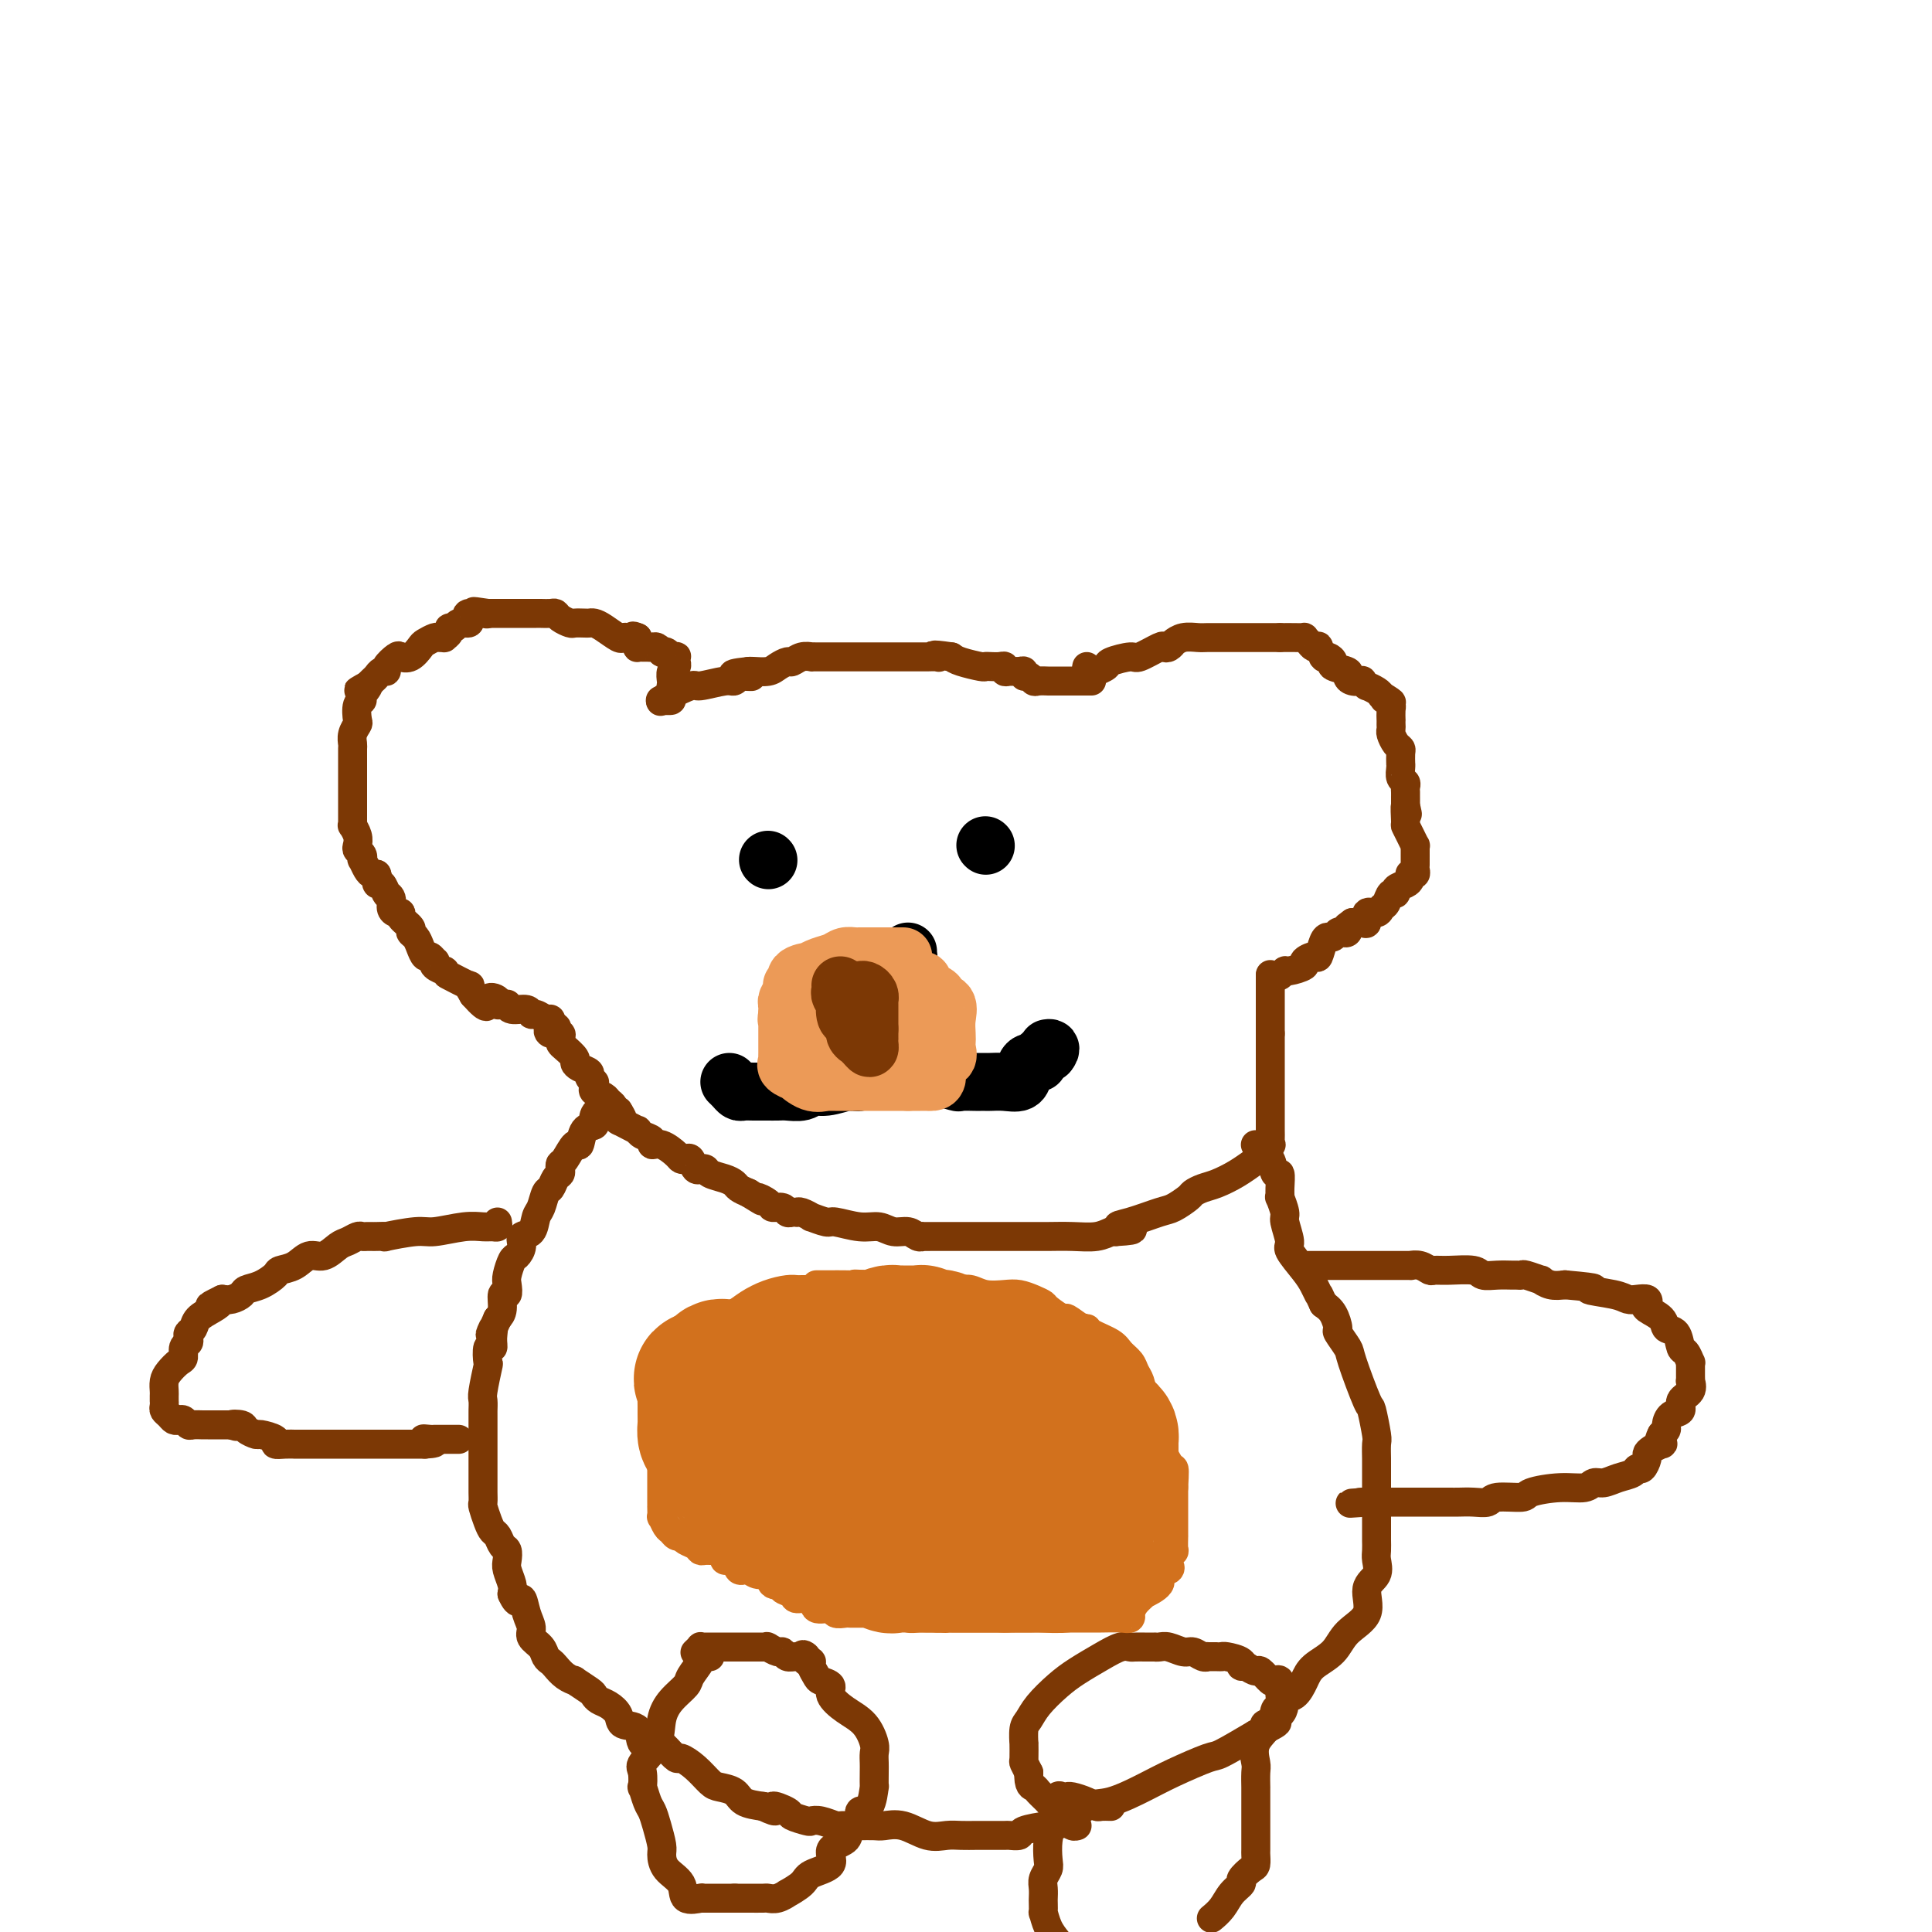 <svg viewBox='0 0 400 400' version='1.1' xmlns='http://www.w3.org/2000/svg' xmlns:xlink='http://www.w3.org/1999/xlink'><g fill='none' stroke='#7C3805' stroke-width='6' stroke-linecap='round' stroke-linejoin='round'><path d='M225,138c-0.079,0.421 -0.157,0.842 0,1c0.157,0.158 0.550,0.054 1,0c0.450,-0.054 0.958,-0.057 1,0c0.042,0.057 -0.381,0.175 0,0c0.381,-0.175 1.566,-0.643 2,-1c0.434,-0.357 0.115,-0.604 1,-1c0.885,-0.396 2.972,-0.942 4,-1c1.028,-0.058 0.997,0.373 2,0c1.003,-0.373 3.040,-1.550 4,-2c0.960,-0.450 0.844,-0.172 1,0c0.156,0.172 0.582,0.238 1,0c0.418,-0.238 0.826,-0.782 1,-1c0.174,-0.218 0.115,-0.111 0,0c-0.115,0.111 -0.285,0.226 0,0c0.285,-0.226 1.027,-0.793 2,-1c0.973,-0.207 2.179,-0.056 3,0c0.821,0.056 1.257,0.015 2,0c0.743,-0.015 1.792,-0.004 3,0c1.208,0.004 2.575,0.001 4,0c1.425,-0.001 2.907,-0.000 4,0c1.093,0.000 1.798,0.000 2,0c0.202,-0.000 -0.100,-0.000 0,0c0.100,0.000 0.600,0.000 1,0c0.400,-0.000 0.700,-0.000 1,0'/><path d='M265,132c2.768,0.001 1.190,0.003 1,0c-0.190,-0.003 1.010,-0.011 2,0c0.990,0.011 1.772,0.042 2,0c0.228,-0.042 -0.098,-0.157 0,0c0.098,0.157 0.618,0.585 1,1c0.382,0.415 0.624,0.815 1,1c0.376,0.185 0.885,0.155 1,0c0.115,-0.155 -0.163,-0.435 0,0c0.163,0.435 0.766,1.584 1,2c0.234,0.416 0.098,0.100 0,0c-0.098,-0.100 -0.158,0.015 0,0c0.158,-0.015 0.536,-0.159 1,0c0.464,0.159 1.016,0.621 1,1c-0.016,0.379 -0.599,0.676 0,1c0.599,0.324 2.380,0.674 3,1c0.620,0.326 0.079,0.627 0,1c-0.079,0.373 0.303,0.817 1,1c0.697,0.183 1.710,0.105 2,0c0.290,-0.105 -0.143,-0.235 0,0c0.143,0.235 0.863,0.836 1,1c0.137,0.164 -0.309,-0.110 0,0c0.309,0.110 1.374,0.603 2,1c0.626,0.397 0.813,0.699 1,1'/><path d='M286,144c3.491,2.097 1.720,1.340 1,1c-0.720,-0.340 -0.389,-0.264 0,0c0.389,0.264 0.836,0.715 1,1c0.164,0.285 0.044,0.405 0,1c-0.044,0.595 -0.013,1.664 0,2c0.013,0.336 0.006,-0.061 0,0c-0.006,0.061 -0.012,0.580 0,1c0.012,0.420 0.042,0.741 0,1c-0.042,0.259 -0.155,0.455 0,1c0.155,0.545 0.577,1.438 1,2c0.423,0.562 0.846,0.794 1,1c0.154,0.206 0.040,0.388 0,1c-0.040,0.612 -0.007,1.656 0,2c0.007,0.344 -0.012,-0.010 0,0c0.012,0.010 0.056,0.383 0,1c-0.056,0.617 -0.211,1.476 0,2c0.211,0.524 0.789,0.713 1,1c0.211,0.287 0.057,0.671 0,1c-0.057,0.329 -0.015,0.604 0,1c0.015,0.396 0.004,0.914 0,1c-0.004,0.086 -0.001,-0.261 0,0c0.001,0.261 0.001,1.131 0,2'/><path d='M291,167c0.770,3.386 0.196,0.351 0,0c-0.196,-0.351 -0.014,1.982 0,3c0.014,1.018 -0.140,0.721 0,1c0.140,0.279 0.573,1.136 1,2c0.427,0.864 0.846,1.737 1,2c0.154,0.263 0.041,-0.084 0,0c-0.041,0.084 -0.011,0.600 0,1c0.011,0.400 0.004,0.685 0,1c-0.004,0.315 -0.005,0.659 0,1c0.005,0.341 0.015,0.679 0,1c-0.015,0.321 -0.056,0.625 0,1c0.056,0.375 0.210,0.822 0,1c-0.210,0.178 -0.782,0.089 -1,0c-0.218,-0.089 -0.082,-0.177 0,0c0.082,0.177 0.110,0.620 0,1c-0.110,0.380 -0.358,0.697 -1,1c-0.642,0.303 -1.678,0.592 -2,1c-0.322,0.408 0.070,0.937 0,1c-0.070,0.063 -0.601,-0.339 -1,0c-0.399,0.339 -0.667,1.419 -1,2c-0.333,0.581 -0.733,0.663 -1,1c-0.267,0.337 -0.403,0.927 -1,1c-0.597,0.073 -1.655,-0.372 -2,0c-0.345,0.372 0.022,1.562 0,2c-0.022,0.438 -0.435,0.125 -1,0c-0.565,-0.125 -1.283,-0.063 -2,0'/><path d='M280,191c-2.096,1.559 -1.335,0.958 -1,1c0.335,0.042 0.244,0.729 0,1c-0.244,0.271 -0.643,0.126 -1,0c-0.357,-0.126 -0.673,-0.232 -1,0c-0.327,0.232 -0.663,0.804 -1,1c-0.337,0.196 -0.673,0.017 -1,0c-0.327,-0.017 -0.645,0.128 -1,1c-0.355,0.872 -0.747,2.472 -1,3c-0.253,0.528 -0.368,-0.017 -1,0c-0.632,0.017 -1.780,0.597 -2,1c-0.220,0.403 0.488,0.630 0,1c-0.488,0.370 -2.173,0.884 -3,1c-0.827,0.116 -0.796,-0.165 -1,0c-0.204,0.165 -0.642,0.776 -1,1c-0.358,0.224 -0.635,0.060 -1,0c-0.365,-0.060 -0.819,-0.017 -1,0c-0.181,0.017 -0.091,0.009 0,0'/><path d='M226,141c-0.362,-0.000 -0.723,-0.000 -1,0c-0.277,0.000 -0.469,0.000 -1,0c-0.531,-0.000 -1.399,-0.000 -2,0c-0.601,0.000 -0.934,0.000 -1,0c-0.066,-0.000 0.136,-0.000 0,0c-0.136,0.000 -0.609,0.000 -1,0c-0.391,-0.000 -0.700,-0.000 -1,0c-0.300,0.000 -0.591,0.001 -1,0c-0.409,-0.001 -0.935,-0.004 -1,0c-0.065,0.004 0.333,0.016 0,0c-0.333,-0.016 -1.395,-0.061 -2,0c-0.605,0.061 -0.753,0.227 -1,0c-0.247,-0.227 -0.595,-0.846 -1,-1c-0.405,-0.154 -0.869,0.156 -1,0c-0.131,-0.156 0.071,-0.778 0,-1c-0.071,-0.222 -0.413,-0.046 -1,0c-0.587,0.046 -1.418,-0.040 -2,0c-0.582,0.040 -0.916,0.207 -1,0c-0.084,-0.207 0.082,-0.787 0,-1c-0.082,-0.213 -0.414,-0.060 -1,0c-0.586,0.060 -1.428,0.027 -2,0c-0.572,-0.027 -0.875,-0.049 -1,0c-0.125,0.049 -0.072,0.167 -1,0c-0.928,-0.167 -2.837,-0.619 -4,-1c-1.163,-0.381 -1.582,-0.690 -2,-1'/><path d='M197,136c-5.195,-0.774 -3.681,-0.207 -3,0c0.681,0.207 0.531,0.056 0,0c-0.531,-0.056 -1.442,-0.015 -2,0c-0.558,0.015 -0.762,0.004 -1,0c-0.238,-0.004 -0.510,-0.001 -1,0c-0.490,0.001 -1.196,0.000 -2,0c-0.804,-0.000 -1.704,-0.000 -2,0c-0.296,0.000 0.013,0.000 -1,0c-1.013,-0.000 -3.346,-0.000 -4,0c-0.654,0.000 0.372,0.000 0,0c-0.372,-0.000 -2.141,-0.000 -3,0c-0.859,0.000 -0.807,0.000 -1,0c-0.193,-0.000 -0.630,-0.000 -1,0c-0.370,0.000 -0.673,0.000 -1,0c-0.327,-0.000 -0.678,-0.000 -1,0c-0.322,0.000 -0.614,0.000 -1,0c-0.386,-0.000 -0.864,-0.000 -1,0c-0.136,0.000 0.070,0.000 0,0c-0.070,-0.000 -0.417,-0.001 -1,0c-0.583,0.001 -1.403,0.004 -2,0c-0.597,-0.004 -0.971,-0.016 -1,0c-0.029,0.016 0.287,0.060 0,0c-0.287,-0.060 -1.178,-0.222 -2,0c-0.822,0.222 -1.576,0.830 -2,1c-0.424,0.170 -0.520,-0.098 -1,0c-0.480,0.098 -1.345,0.562 -2,1c-0.655,0.438 -1.099,0.849 -2,1c-0.901,0.151 -2.257,0.043 -3,0c-0.743,-0.043 -0.871,-0.022 -1,0'/><path d='M155,139c-6.449,0.686 -1.573,0.901 0,1c1.573,0.099 -0.157,0.083 -1,0c-0.843,-0.083 -0.800,-0.234 -1,0c-0.200,0.234 -0.644,0.854 -1,1c-0.356,0.146 -0.626,-0.181 -2,0c-1.374,0.181 -3.854,0.872 -5,1c-1.146,0.128 -0.959,-0.305 -2,0c-1.041,0.305 -3.310,1.350 -4,2c-0.690,0.650 0.199,0.906 0,1c-0.199,0.094 -1.485,0.027 -2,0c-0.515,-0.027 -0.257,-0.013 0,0'/><path d='M137,145c-0.226,0.195 -0.453,0.390 0,0c0.453,-0.390 1.584,-1.365 2,-2c0.416,-0.635 0.115,-0.930 0,-1c-0.115,-0.070 -0.045,0.083 0,0c0.045,-0.083 0.064,-0.404 0,-1c-0.064,-0.596 -0.213,-1.466 0,-2c0.213,-0.534 0.786,-0.730 1,-1c0.214,-0.270 0.069,-0.612 0,-1c-0.069,-0.388 -0.061,-0.822 0,-1c0.061,-0.178 0.175,-0.099 0,0c-0.175,0.099 -0.638,0.219 -1,0c-0.362,-0.219 -0.622,-0.777 -1,-1c-0.378,-0.223 -0.875,-0.112 -1,0c-0.125,0.112 0.121,0.226 0,0c-0.121,-0.226 -0.611,-0.793 -1,-1c-0.389,-0.207 -0.679,-0.055 -1,0c-0.321,0.055 -0.675,0.012 -1,0c-0.325,-0.012 -0.623,0.008 -1,0c-0.377,-0.008 -0.833,-0.043 -1,0c-0.167,0.043 -0.045,0.166 0,0c0.045,-0.166 0.013,-0.619 0,-1c-0.013,-0.381 -0.006,-0.691 0,-1'/><path d='M132,132c-1.418,-0.621 -0.964,-0.173 -1,0c-0.036,0.173 -0.563,0.071 -1,0c-0.437,-0.071 -0.786,-0.110 -1,0c-0.214,0.110 -0.294,0.369 -1,0c-0.706,-0.369 -2.039,-1.367 -3,-2c-0.961,-0.633 -1.552,-0.901 -2,-1c-0.448,-0.099 -0.754,-0.029 -1,0c-0.246,0.029 -0.433,0.018 -1,0c-0.567,-0.018 -1.513,-0.043 -2,0c-0.487,0.043 -0.516,0.155 -1,0c-0.484,-0.155 -1.425,-0.577 -2,-1c-0.575,-0.423 -0.784,-0.845 -1,-1c-0.216,-0.155 -0.438,-0.041 -1,0c-0.562,0.041 -1.464,0.011 -2,0c-0.536,-0.011 -0.707,-0.003 -1,0c-0.293,0.003 -0.710,0.001 -1,0c-0.290,-0.001 -0.455,-0.000 -1,0c-0.545,0.000 -1.469,0.000 -2,0c-0.531,-0.000 -0.667,-0.000 -1,0c-0.333,0.000 -0.863,0.000 -1,0c-0.137,-0.000 0.117,-0.000 0,0c-0.117,0.000 -0.606,0.000 -1,0c-0.394,-0.000 -0.693,-0.000 -1,0c-0.307,0.000 -0.621,0.000 -1,0c-0.379,-0.000 -0.823,-0.000 -1,0c-0.177,0.000 -0.089,0.000 0,0'/><path d='M101,127c-5.070,-0.777 -2.247,-0.218 -1,0c1.247,0.218 0.916,0.096 0,0c-0.916,-0.096 -2.416,-0.165 -3,0c-0.584,0.165 -0.252,0.565 0,1c0.252,0.435 0.422,0.904 0,1c-0.422,0.096 -1.438,-0.181 -2,0c-0.562,0.181 -0.672,0.819 -1,1c-0.328,0.181 -0.876,-0.095 -1,0c-0.124,0.095 0.175,0.560 0,1c-0.175,0.440 -0.824,0.853 -1,1c-0.176,0.147 0.122,0.027 0,0c-0.122,-0.027 -0.665,0.039 -1,0c-0.335,-0.039 -0.461,-0.182 -1,0c-0.539,0.182 -1.491,0.688 -2,1c-0.509,0.312 -0.575,0.430 -1,1c-0.425,0.570 -1.209,1.593 -2,2c-0.791,0.407 -1.588,0.199 -2,0c-0.412,-0.199 -0.439,-0.390 -1,0c-0.561,0.390 -1.656,1.361 -2,2c-0.344,0.639 0.062,0.945 0,1c-0.062,0.055 -0.594,-0.140 -1,0c-0.406,0.140 -0.686,0.615 -1,1c-0.314,0.385 -0.661,0.682 -1,1c-0.339,0.318 -0.669,0.659 -1,1'/><path d='M76,142c-3.803,2.214 -0.809,0.250 0,0c0.809,-0.250 -0.567,1.213 -1,2c-0.433,0.787 0.076,0.896 0,1c-0.076,0.104 -0.738,0.203 -1,1c-0.262,0.797 -0.123,2.292 0,3c0.123,0.708 0.229,0.627 0,1c-0.229,0.373 -0.793,1.199 -1,2c-0.207,0.801 -0.055,1.577 0,2c0.055,0.423 0.015,0.494 0,1c-0.015,0.506 -0.004,1.449 0,2c0.004,0.551 0.001,0.711 0,1c-0.001,0.289 -0.000,0.708 0,1c0.000,0.292 0.000,0.458 0,1c-0.000,0.542 -0.000,1.459 0,2c0.000,0.541 0.000,0.707 0,1c-0.000,0.293 -0.000,0.712 0,1c0.000,0.288 0.000,0.446 0,1c-0.000,0.554 -0.001,1.506 0,2c0.001,0.494 0.004,0.530 0,1c-0.004,0.470 -0.015,1.372 0,2c0.015,0.628 0.056,0.980 0,1c-0.056,0.020 -0.207,-0.293 0,0c0.207,0.293 0.774,1.193 1,2c0.226,0.807 0.112,1.521 0,2c-0.112,0.479 -0.223,0.723 0,1c0.223,0.277 0.781,0.586 1,1c0.219,0.414 0.100,0.934 0,1c-0.100,0.066 -0.181,-0.323 0,0c0.181,0.323 0.626,1.356 1,2c0.374,0.644 0.678,0.898 1,1c0.322,0.102 0.661,0.051 1,0'/><path d='M78,181c0.729,2.032 0.051,2.113 0,2c-0.051,-0.113 0.526,-0.421 1,0c0.474,0.421 0.844,1.569 1,2c0.156,0.431 0.097,0.144 0,0c-0.097,-0.144 -0.232,-0.144 0,0c0.232,0.144 0.831,0.433 1,1c0.169,0.567 -0.090,1.413 0,2c0.090,0.587 0.531,0.917 1,1c0.469,0.083 0.966,-0.081 1,0c0.034,0.081 -0.394,0.405 0,1c0.394,0.595 1.611,1.460 2,2c0.389,0.540 -0.051,0.757 0,1c0.051,0.243 0.592,0.514 1,1c0.408,0.486 0.684,1.187 1,2c0.316,0.813 0.671,1.737 1,2c0.329,0.263 0.632,-0.136 1,0c0.368,0.136 0.802,0.806 1,1c0.198,0.194 0.162,-0.088 0,0c-0.162,0.088 -0.449,0.546 0,1c0.449,0.454 1.633,0.904 2,1c0.367,0.096 -0.082,-0.163 0,0c0.082,0.163 0.697,0.746 1,1c0.303,0.254 0.294,0.179 0,0c-0.294,-0.179 -0.873,-0.460 0,0c0.873,0.460 3.196,1.662 4,2c0.804,0.338 0.087,-0.189 0,0c-0.087,0.189 0.457,1.095 1,2'/><path d='M98,206c3.649,4.110 2.771,1.886 3,1c0.229,-0.886 1.564,-0.435 2,0c0.436,0.435 -0.026,0.853 0,1c0.026,0.147 0.539,0.024 1,0c0.461,-0.024 0.869,0.050 1,0c0.131,-0.050 -0.015,-0.225 0,0c0.015,0.225 0.193,0.849 1,1c0.807,0.151 2.244,-0.170 3,0c0.756,0.170 0.830,0.833 1,1c0.170,0.167 0.437,-0.161 1,0c0.563,0.161 1.421,0.813 2,1c0.579,0.187 0.880,-0.089 1,0c0.120,0.089 0.060,0.545 0,1'/><path d='M114,212c2.508,1.091 0.777,0.817 0,1c-0.777,0.183 -0.599,0.821 0,1c0.599,0.179 1.618,-0.103 2,0c0.382,0.103 0.126,0.591 0,1c-0.126,0.409 -0.123,0.740 0,1c0.123,0.260 0.366,0.451 1,1c0.634,0.549 1.657,1.456 2,2c0.343,0.544 0.005,0.724 0,1c-0.005,0.276 0.324,0.649 1,1c0.676,0.351 1.698,0.682 2,1c0.302,0.318 -0.115,0.624 0,1c0.115,0.376 0.761,0.822 1,1c0.239,0.178 0.071,0.089 0,0c-0.071,-0.089 -0.044,-0.179 0,0c0.044,0.179 0.107,0.625 0,1c-0.107,0.375 -0.383,0.679 0,1c0.383,0.321 1.427,0.661 2,1c0.573,0.339 0.676,0.679 1,1c0.324,0.321 0.870,0.622 1,1c0.130,0.378 -0.157,0.833 0,1c0.157,0.167 0.759,0.048 1,0c0.241,-0.048 0.120,-0.024 0,0'/><path d='M128,230c2.077,3.194 0.271,2.179 0,2c-0.271,-0.179 0.993,0.476 2,1c1.007,0.524 1.757,0.915 2,1c0.243,0.085 -0.021,-0.137 0,0c0.021,0.137 0.328,0.632 1,1c0.672,0.368 1.710,0.610 2,1c0.290,0.390 -0.168,0.928 0,1c0.168,0.072 0.962,-0.323 2,0c1.038,0.323 2.319,1.362 3,2c0.681,0.638 0.761,0.875 1,1c0.239,0.125 0.638,0.139 1,0c0.362,-0.139 0.689,-0.430 1,0c0.311,0.430 0.606,1.582 1,2c0.394,0.418 0.885,0.101 1,0c0.115,-0.101 -0.148,0.014 0,0c0.148,-0.014 0.707,-0.159 1,0c0.293,0.159 0.319,0.620 1,1c0.681,0.380 2.018,0.679 3,1c0.982,0.321 1.611,0.663 2,1c0.389,0.337 0.540,0.668 1,1c0.460,0.332 1.230,0.666 2,1'/><path d='M155,247c4.517,2.813 2.310,1.346 2,1c-0.310,-0.346 1.279,0.429 2,1c0.721,0.571 0.575,0.937 1,1c0.425,0.063 1.420,-0.179 2,0c0.580,0.179 0.745,0.779 1,1c0.255,0.221 0.598,0.063 1,0c0.402,-0.063 0.861,-0.032 1,0c0.139,0.032 -0.043,0.065 0,0c0.043,-0.065 0.313,-0.229 1,0c0.687,0.229 1.793,0.850 2,1c0.207,0.150 -0.486,-0.171 0,0c0.486,0.171 2.149,0.835 3,1c0.851,0.165 0.889,-0.167 2,0c1.111,0.167 3.295,0.833 5,1c1.705,0.167 2.930,-0.166 4,0c1.070,0.166 1.984,0.829 3,1c1.016,0.171 2.135,-0.150 3,0c0.865,0.150 1.477,0.772 2,1c0.523,0.228 0.958,0.061 1,0c0.042,-0.061 -0.308,-0.016 0,0c0.308,0.016 1.274,0.004 2,0c0.726,-0.004 1.212,-0.001 2,0c0.788,0.001 1.879,0.000 3,0c1.121,-0.000 2.273,-0.000 4,0c1.727,0.000 4.030,0.001 6,0c1.970,-0.001 3.606,-0.004 5,0c1.394,0.004 2.545,0.015 4,0c1.455,-0.015 3.215,-0.056 5,0c1.785,0.056 3.596,0.207 5,0c1.404,-0.207 2.401,-0.774 3,-1c0.599,-0.226 0.799,-0.113 1,0'/><path d='M231,255c6.381,-0.351 2.333,-0.728 1,-1c-1.333,-0.272 0.048,-0.440 2,-1c1.952,-0.560 4.476,-1.512 6,-2c1.524,-0.488 2.048,-0.511 3,-1c0.952,-0.489 2.330,-1.443 3,-2c0.670,-0.557 0.631,-0.717 1,-1c0.369,-0.283 1.146,-0.691 2,-1c0.854,-0.309 1.786,-0.520 3,-1c1.214,-0.480 2.711,-1.229 4,-2c1.289,-0.771 2.370,-1.565 3,-2c0.630,-0.435 0.810,-0.511 1,-1c0.190,-0.489 0.391,-1.392 1,-2c0.609,-0.608 1.627,-0.923 2,-1c0.373,-0.077 0.100,0.082 0,0c-0.100,-0.082 -0.027,-0.407 0,-1c0.027,-0.593 0.007,-1.454 0,-2c-0.007,-0.546 -0.002,-0.778 0,-1c0.002,-0.222 0.001,-0.436 0,-1c-0.001,-0.564 -0.000,-1.480 0,-2c0.000,-0.520 0.000,-0.643 0,-1c-0.000,-0.357 -0.000,-0.946 0,-2c0.000,-1.054 0.000,-2.571 0,-3c-0.000,-0.429 -0.000,0.232 0,0c0.000,-0.232 0.000,-1.356 0,-2c-0.000,-0.644 -0.000,-0.806 0,-1c0.000,-0.194 0.000,-0.419 0,-1c-0.000,-0.581 -0.000,-1.516 0,-2c0.000,-0.484 0.000,-0.515 0,-1c-0.000,-0.485 -0.000,-1.424 0,-2c0.000,-0.576 0.000,-0.788 0,-1'/><path d='M263,214c0.000,-4.107 0.000,-3.375 0,-3c0.000,0.375 0.000,0.394 0,0c0.000,-0.394 0.000,-1.200 0,-2c0.000,-0.800 0.000,-1.595 0,-2c0.000,-0.405 0.000,-0.420 0,-1c0.000,-0.580 0.000,-1.724 0,-2c0.000,-0.276 -0.000,0.318 0,0c0.000,-0.318 0.000,-1.547 0,-2c0.000,-0.453 0.000,-0.129 0,0c0.000,0.129 0.000,0.065 0,0'/><path d='M127,230c-0.475,-0.007 -0.951,-0.013 -1,0c-0.049,0.013 0.328,0.046 0,0c-0.328,-0.046 -1.363,-0.169 -2,0c-0.637,0.169 -0.878,0.632 -1,1c-0.122,0.368 -0.126,0.642 0,1c0.126,0.358 0.381,0.800 0,1c-0.381,0.200 -1.398,0.158 -2,1c-0.602,0.842 -0.788,2.568 -1,3c-0.212,0.432 -0.448,-0.431 -1,0c-0.552,0.431 -1.419,2.156 -2,3c-0.581,0.844 -0.877,0.808 -1,1c-0.123,0.192 -0.075,0.613 0,1c0.075,0.387 0.175,0.741 0,1c-0.175,0.259 -0.625,0.424 -1,1c-0.375,0.576 -0.677,1.562 -1,2c-0.323,0.438 -0.669,0.326 -1,1c-0.331,0.674 -0.648,2.134 -1,3c-0.352,0.866 -0.738,1.139 -1,2c-0.262,0.861 -0.399,2.309 -1,3c-0.601,0.691 -1.667,0.626 -2,1c-0.333,0.374 0.068,1.188 0,2c-0.068,0.812 -0.606,1.623 -1,2c-0.394,0.377 -0.646,0.319 -1,1c-0.354,0.681 -0.812,2.101 -1,3c-0.188,0.899 -0.106,1.277 0,2c0.106,0.723 0.234,1.792 0,2c-0.234,0.208 -0.832,-0.444 -1,0c-0.168,0.444 0.095,1.984 0,3c-0.095,1.016 -0.547,1.508 -1,2'/><path d='M103,273c-2.388,5.473 -1.358,2.655 -1,2c0.358,-0.655 0.044,0.853 0,2c-0.044,1.147 0.180,1.932 0,2c-0.180,0.068 -0.766,-0.583 -1,0c-0.234,0.583 -0.115,2.398 0,3c0.115,0.602 0.227,-0.008 0,1c-0.227,1.008 -0.793,3.636 -1,5c-0.207,1.364 -0.055,1.464 0,2c0.055,0.536 0.015,1.509 0,2c-0.015,0.491 -0.004,0.499 0,1c0.004,0.501 0.001,1.495 0,2c-0.001,0.505 -0.000,0.520 0,1c0.000,0.480 0.000,1.426 0,2c-0.000,0.574 -0.000,0.776 0,1c0.000,0.224 -0.000,0.468 0,1c0.000,0.532 0.000,1.351 0,2c-0.000,0.649 -0.001,1.128 0,2c0.001,0.872 0.003,2.138 0,3c-0.003,0.862 -0.012,1.320 0,2c0.012,0.680 0.045,1.582 0,2c-0.045,0.418 -0.167,0.354 0,1c0.167,0.646 0.623,2.004 1,3c0.377,0.996 0.676,1.632 1,2c0.324,0.368 0.674,0.468 1,1c0.326,0.532 0.627,1.497 1,2c0.373,0.503 0.818,0.544 1,1c0.182,0.456 0.100,1.329 0,2c-0.100,0.671 -0.219,1.142 0,2c0.219,0.858 0.777,2.102 1,3c0.223,0.898 0.112,1.449 0,2'/><path d='M106,330c1.339,3.026 1.686,1.090 2,1c0.314,-0.090 0.595,1.667 1,3c0.405,1.333 0.935,2.241 1,3c0.065,0.759 -0.334,1.368 0,2c0.334,0.632 1.401,1.286 2,2c0.599,0.714 0.729,1.488 1,2c0.271,0.512 0.683,0.762 1,1c0.317,0.238 0.540,0.463 1,1c0.460,0.537 1.156,1.387 2,2c0.844,0.613 1.836,0.991 2,1c0.164,0.009 -0.500,-0.349 0,0c0.500,0.349 2.166,1.406 3,2c0.834,0.594 0.837,0.727 1,1c0.163,0.273 0.485,0.687 1,1c0.515,0.313 1.221,0.526 2,1c0.779,0.474 1.630,1.209 2,2c0.370,0.791 0.259,1.639 1,2c0.741,0.361 2.335,0.234 3,1c0.665,0.766 0.400,2.425 1,3c0.600,0.575 2.064,0.068 3,0c0.936,-0.068 1.343,0.304 2,1c0.657,0.696 1.564,1.717 2,2c0.436,0.283 0.400,-0.171 1,0c0.600,0.171 1.836,0.967 3,2c1.164,1.033 2.257,2.305 3,3c0.743,0.695 1.137,0.815 2,1c0.863,0.185 2.194,0.434 3,1c0.806,0.566 1.087,1.447 2,2c0.913,0.553 2.456,0.776 4,1'/><path d='M158,374c4.142,1.962 1.998,0.368 2,0c0.002,-0.368 2.149,0.489 3,1c0.851,0.511 0.407,0.677 1,1c0.593,0.323 2.224,0.805 3,1c0.776,0.195 0.698,0.105 1,0c0.302,-0.105 0.986,-0.224 2,0c1.014,0.224 2.359,0.792 3,1c0.641,0.208 0.579,0.056 1,0c0.421,-0.056 1.325,-0.017 2,0c0.675,0.017 1.121,0.012 2,0c0.879,-0.012 2.192,-0.031 3,0c0.808,0.031 1.111,0.114 2,0c0.889,-0.114 2.364,-0.423 4,0c1.636,0.423 3.433,1.577 5,2c1.567,0.423 2.904,0.113 4,0c1.096,-0.113 1.952,-0.031 3,0c1.048,0.031 2.288,0.009 3,0c0.712,-0.009 0.894,-0.005 2,0c1.106,0.005 3.135,0.012 4,0c0.865,-0.012 0.566,-0.043 1,0c0.434,0.043 1.602,0.158 2,0c0.398,-0.158 0.025,-0.590 1,-1c0.975,-0.410 3.299,-0.798 5,-1c1.701,-0.202 2.780,-0.216 4,-1c1.220,-0.784 2.583,-2.337 4,-3c1.417,-0.663 2.890,-0.438 5,-1c2.110,-0.562 4.858,-1.913 7,-3c2.142,-1.087 3.677,-1.910 6,-3c2.323,-1.090 5.433,-2.447 7,-3c1.567,-0.553 1.591,-0.301 3,-1c1.409,-0.699 4.205,-2.350 7,-4'/><path d='M260,359c7.861,-3.627 3.013,-2.196 2,-2c-1.013,0.196 1.810,-0.843 3,-2c1.190,-1.157 0.749,-2.434 1,-3c0.251,-0.566 1.195,-0.423 2,-1c0.805,-0.577 1.471,-1.874 2,-3c0.529,-1.126 0.921,-2.080 2,-3c1.079,-0.920 2.847,-1.807 4,-3c1.153,-1.193 1.692,-2.694 3,-4c1.308,-1.306 3.384,-2.419 4,-4c0.616,-1.581 -0.227,-3.632 0,-5c0.227,-1.368 1.525,-2.052 2,-3c0.475,-0.948 0.127,-2.158 0,-3c-0.127,-0.842 -0.034,-1.315 0,-2c0.034,-0.685 0.009,-1.581 0,-2c-0.009,-0.419 -0.002,-0.362 0,-1c0.002,-0.638 0.001,-1.972 0,-3c-0.001,-1.028 -0.000,-1.751 0,-3c0.000,-1.249 -0.000,-3.025 0,-4c0.000,-0.975 0.001,-1.150 0,-2c-0.001,-0.850 -0.004,-2.376 0,-3c0.004,-0.624 0.014,-0.346 0,-1c-0.014,-0.654 -0.053,-2.242 0,-3c0.053,-0.758 0.198,-0.687 0,-2c-0.198,-1.313 -0.740,-4.009 -1,-5c-0.260,-0.991 -0.237,-0.277 -1,-2c-0.763,-1.723 -2.312,-5.883 -3,-8c-0.688,-2.117 -0.516,-2.192 -1,-3c-0.484,-0.808 -1.625,-2.351 -2,-3c-0.375,-0.649 0.014,-0.406 0,-1c-0.014,-0.594 -0.433,-2.027 -1,-3c-0.567,-0.973 -1.284,-1.487 -2,-2'/><path d='M274,270c-1.732,-3.768 -1.062,-2.186 -1,-2c0.062,0.186 -0.485,-1.022 -1,-2c-0.515,-0.978 -0.999,-1.727 -2,-3c-1.001,-1.273 -2.521,-3.071 -3,-4c-0.479,-0.929 0.082,-0.990 0,-2c-0.082,-1.010 -0.807,-2.968 -1,-4c-0.193,-1.032 0.145,-1.136 0,-2c-0.145,-0.864 -0.774,-2.488 -1,-3c-0.226,-0.512 -0.048,0.088 0,0c0.048,-0.088 -0.033,-0.863 0,-2c0.033,-1.137 0.180,-2.634 0,-3c-0.180,-0.366 -0.688,0.399 -1,0c-0.312,-0.399 -0.427,-1.963 -1,-3c-0.573,-1.037 -1.604,-1.546 -2,-2c-0.396,-0.454 -0.159,-0.854 0,-1c0.159,-0.146 0.238,-0.039 0,0c-0.238,0.039 -0.795,0.011 -1,0c-0.205,-0.011 -0.059,-0.003 0,0c0.059,0.003 0.029,0.002 0,0'/><path d='M103,253c0.073,0.425 0.147,0.850 0,1c-0.147,0.150 -0.514,0.025 -1,0c-0.486,-0.025 -1.092,0.050 -2,0c-0.908,-0.050 -2.119,-0.224 -4,0c-1.881,0.224 -4.434,0.844 -6,1c-1.566,0.156 -2.146,-0.154 -4,0c-1.854,0.154 -4.983,0.773 -6,1c-1.017,0.227 0.078,0.061 0,0c-0.078,-0.061 -1.329,-0.017 -2,0c-0.671,0.017 -0.760,0.008 -1,0c-0.240,-0.008 -0.630,-0.015 -1,0c-0.370,0.015 -0.721,0.050 -1,0c-0.279,-0.050 -0.486,-0.187 -1,0c-0.514,0.187 -1.333,0.698 -2,1c-0.667,0.302 -1.181,0.396 -2,1c-0.819,0.604 -1.944,1.719 -3,2c-1.056,0.281 -2.043,-0.272 -3,0c-0.957,0.272 -1.885,1.368 -3,2c-1.115,0.632 -2.416,0.799 -3,1c-0.584,0.201 -0.450,0.436 -1,1c-0.550,0.564 -1.786,1.458 -3,2c-1.214,0.542 -2.408,0.733 -3,1c-0.592,0.267 -0.582,0.610 -1,1c-0.418,0.390 -1.262,0.826 -2,1c-0.738,0.174 -1.369,0.087 -2,0'/><path d='M46,269c-4.543,2.202 -1.900,1.206 -1,1c0.900,-0.206 0.059,0.379 -1,1c-1.059,0.621 -2.335,1.280 -3,2c-0.665,0.720 -0.718,1.501 -1,2c-0.282,0.499 -0.793,0.715 -1,1c-0.207,0.285 -0.110,0.639 0,1c0.110,0.361 0.233,0.730 0,1c-0.233,0.270 -0.823,0.442 -1,1c-0.177,0.558 0.058,1.501 0,2c-0.058,0.499 -0.408,0.553 -1,1c-0.592,0.447 -1.427,1.287 -2,2c-0.573,0.713 -0.886,1.301 -1,2c-0.114,0.699 -0.030,1.511 0,2c0.030,0.489 0.007,0.656 0,1c-0.007,0.344 0.001,0.866 0,1c-0.001,0.134 -0.011,-0.118 0,0c0.011,0.118 0.045,0.606 0,1c-0.045,0.394 -0.167,0.693 0,1c0.167,0.307 0.622,0.622 1,1c0.378,0.378 0.678,0.819 1,1c0.322,0.181 0.668,0.101 1,0c0.332,-0.101 0.652,-0.223 1,0c0.348,0.223 0.724,0.792 1,1c0.276,0.208 0.453,0.056 1,0c0.547,-0.056 1.464,-0.015 2,0c0.536,0.015 0.691,0.004 1,0c0.309,-0.004 0.774,-0.001 1,0c0.226,0.001 0.215,0.000 1,0c0.785,-0.000 2.367,-0.000 3,0c0.633,0.000 0.316,0.000 0,0'/><path d='M48,295c2.052,0.630 0.183,0.207 0,0c-0.183,-0.207 1.322,-0.196 2,0c0.678,0.196 0.530,0.578 1,1c0.470,0.422 1.557,0.884 2,1c0.443,0.116 0.242,-0.112 1,0c0.758,0.112 2.474,0.566 3,1c0.526,0.434 -0.139,0.848 0,1c0.139,0.152 1.083,0.041 2,0c0.917,-0.041 1.808,-0.011 2,0c0.192,0.011 -0.316,0.003 0,0c0.316,-0.003 1.455,-0.001 2,0c0.545,0.001 0.497,0.000 1,0c0.503,-0.000 1.559,-0.000 2,0c0.441,0.000 0.268,0.000 1,0c0.732,-0.000 2.369,-0.000 3,0c0.631,0.000 0.257,0.000 1,0c0.743,-0.000 2.602,-0.000 3,0c0.398,0.000 -0.665,0.000 0,0c0.665,-0.000 3.060,-0.000 4,0c0.940,0.000 0.426,0.000 1,0c0.574,-0.000 2.234,-0.000 3,0c0.766,0.000 0.636,0.000 1,0c0.364,-0.000 1.221,-0.000 2,0c0.779,0.000 1.479,0.000 2,0c0.521,-0.000 0.863,-0.000 1,0c0.137,0.000 0.068,0.000 0,0'/><path d='M88,299c4.133,-0.226 0.967,-0.793 0,-1c-0.967,-0.207 0.267,-0.056 1,0c0.733,0.056 0.966,0.015 1,0c0.034,-0.015 -0.130,-0.004 0,0c0.130,0.004 0.556,0.001 1,0c0.444,-0.001 0.906,-0.000 1,0c0.094,0.000 -0.181,0.000 0,0c0.181,-0.000 0.819,-0.000 1,0c0.181,0.000 -0.096,0.000 0,0c0.096,-0.000 0.564,-0.000 1,0c0.436,0.000 0.839,0.000 1,0c0.161,-0.000 0.081,-0.000 0,0'/><path d='M271,262c1.196,0.000 2.391,0.000 3,0c0.609,-0.000 0.630,-0.000 2,0c1.370,0.000 4.089,0.000 6,0c1.911,-0.000 3.015,-0.001 4,0c0.985,0.001 1.850,0.004 3,0c1.150,-0.004 2.583,-0.015 3,0c0.417,0.015 -0.183,0.057 0,0c0.183,-0.057 1.149,-0.212 2,0c0.851,0.212 1.589,0.793 2,1c0.411,0.207 0.497,0.041 1,0c0.503,-0.041 1.424,0.041 3,0c1.576,-0.041 3.809,-0.207 5,0c1.191,0.207 1.342,0.788 2,1c0.658,0.212 1.823,0.056 3,0c1.177,-0.056 2.366,-0.011 3,0c0.634,0.011 0.715,-0.012 1,0c0.285,0.012 0.775,0.060 1,0c0.225,-0.060 0.185,-0.226 1,0c0.815,0.226 2.487,0.844 3,1c0.513,0.156 -0.131,-0.150 0,0c0.131,0.150 1.037,0.757 2,1c0.963,0.243 1.981,0.121 3,0'/><path d='M324,266c9.071,0.801 5.247,0.802 5,1c-0.247,0.198 3.083,0.592 5,1c1.917,0.408 2.420,0.830 3,1c0.580,0.170 1.238,0.090 2,0c0.762,-0.090 1.628,-0.188 2,0c0.372,0.188 0.250,0.664 0,1c-0.250,0.336 -0.628,0.532 0,1c0.628,0.468 2.262,1.209 3,2c0.738,0.791 0.580,1.631 1,2c0.420,0.369 1.419,0.266 2,1c0.581,0.734 0.744,2.305 1,3c0.256,0.695 0.604,0.515 1,1c0.396,0.485 0.838,1.635 1,2c0.162,0.365 0.044,-0.056 0,0c-0.044,0.056 -0.012,0.588 0,1c0.012,0.412 0.005,0.705 0,1c-0.005,0.295 -0.009,0.592 0,1c0.009,0.408 0.032,0.925 0,1c-0.032,0.075 -0.120,-0.293 0,0c0.120,0.293 0.449,1.248 0,2c-0.449,0.752 -1.675,1.301 -2,2c-0.325,0.699 0.250,1.549 0,2c-0.250,0.451 -1.325,0.502 -2,1c-0.675,0.498 -0.951,1.442 -1,2c-0.049,0.558 0.129,0.731 0,1c-0.129,0.269 -0.564,0.635 -1,1'/><path d='M344,297c-0.956,1.858 -0.346,2.002 0,2c0.346,-0.002 0.430,-0.150 0,0c-0.430,0.150 -1.372,0.600 -2,1c-0.628,0.400 -0.940,0.751 -1,1c-0.060,0.249 0.133,0.395 0,1c-0.133,0.605 -0.591,1.669 -1,2c-0.409,0.331 -0.767,-0.070 -1,0c-0.233,0.070 -0.340,0.611 -1,1c-0.660,0.389 -1.875,0.625 -3,1c-1.125,0.375 -2.162,0.888 -3,1c-0.838,0.112 -1.478,-0.176 -2,0c-0.522,0.176 -0.928,0.817 -2,1c-1.072,0.183 -2.811,-0.091 -5,0c-2.189,0.091 -4.830,0.546 -6,1c-1.170,0.454 -0.870,0.906 -2,1c-1.130,0.094 -3.691,-0.171 -5,0c-1.309,0.171 -1.366,0.778 -2,1c-0.634,0.222 -1.845,0.060 -3,0c-1.155,-0.060 -2.254,-0.016 -3,0c-0.746,0.016 -1.137,0.004 -2,0c-0.863,-0.004 -2.196,-0.001 -3,0c-0.804,0.001 -1.079,0.000 -2,0c-0.921,-0.000 -2.490,-0.000 -3,0c-0.510,0.000 0.038,0.000 0,0c-0.038,-0.000 -0.661,-0.000 -1,0c-0.339,0.000 -0.395,0.000 -1,0c-0.605,-0.000 -1.760,-0.000 -2,0c-0.240,0.000 0.435,0.000 0,0c-0.435,-0.000 -1.982,-0.000 -3,0c-1.018,0.000 -1.509,0.000 -2,0'/><path d='M283,311c-6.905,0.464 -1.667,0.125 0,0c1.667,-0.125 -0.238,-0.036 -1,0c-0.762,0.036 -0.381,0.018 0,0'/><path d='M230,374c-0.771,-0.022 -1.541,-0.044 -2,0c-0.459,0.044 -0.606,0.155 -1,0c-0.394,-0.155 -1.037,-0.577 -2,-1c-0.963,-0.423 -2.248,-0.847 -3,-1c-0.752,-0.153 -0.972,-0.033 -1,0c-0.028,0.033 0.136,-0.020 0,0c-0.136,0.020 -0.573,0.112 -1,0c-0.427,-0.112 -0.846,-0.429 -1,0c-0.154,0.429 -0.044,1.605 0,2c0.044,0.395 0.022,0.008 0,0c-0.022,-0.008 -0.045,0.361 0,1c0.045,0.639 0.157,1.546 0,2c-0.157,0.454 -0.582,0.453 -1,1c-0.418,0.547 -0.830,1.641 -1,3c-0.170,1.359 -0.098,2.984 0,4c0.098,1.016 0.222,1.423 0,2c-0.222,0.577 -0.791,1.326 -1,2c-0.209,0.674 -0.056,1.274 0,2c0.056,0.726 0.017,1.576 0,2c-0.017,0.424 -0.013,0.420 0,1c0.013,0.580 0.034,1.743 0,2c-0.034,0.257 -0.125,-0.392 0,0c0.125,0.392 0.464,1.826 1,3c0.536,1.174 1.268,2.087 2,3'/><path d='M251,397c-0.183,0.151 -0.366,0.301 0,0c0.366,-0.301 1.282,-1.054 2,-2c0.718,-0.946 1.240,-2.083 2,-3c0.760,-0.917 1.759,-1.612 2,-2c0.241,-0.388 -0.275,-0.469 0,-1c0.275,-0.531 1.342,-1.512 2,-2c0.658,-0.488 0.908,-0.484 1,-1c0.092,-0.516 0.025,-1.551 0,-2c-0.025,-0.449 -0.007,-0.313 0,-1c0.007,-0.687 0.002,-2.199 0,-3c-0.002,-0.801 -0.000,-0.893 0,-1c0.000,-0.107 0.000,-0.230 0,-1c-0.000,-0.770 -0.000,-2.186 0,-3c0.000,-0.814 0.000,-1.024 0,-1c-0.000,0.024 -0.000,0.284 0,0c0.000,-0.284 0.001,-1.110 0,-2c-0.001,-0.890 -0.003,-1.844 0,-2c0.003,-0.156 0.011,0.486 0,0c-0.011,-0.486 -0.043,-2.099 0,-3c0.043,-0.901 0.159,-1.091 0,-2c-0.159,-0.909 -0.592,-2.538 0,-4c0.592,-1.462 2.211,-2.758 3,-4c0.789,-1.242 0.748,-2.431 1,-3c0.252,-0.569 0.796,-0.517 1,-1c0.204,-0.483 0.067,-1.500 0,-2c-0.067,-0.500 -0.063,-0.481 0,-1c0.063,-0.519 0.186,-1.574 0,-2c-0.186,-0.426 -0.683,-0.222 -1,0c-0.317,0.222 -0.456,0.462 -1,0c-0.544,-0.462 -1.493,-1.624 -2,-2c-0.507,-0.376 -0.574,0.036 -1,0c-0.426,-0.036 -1.213,-0.518 -2,-1'/><path d='M258,345c-1.354,-0.884 -1.240,-0.093 -1,0c0.240,0.093 0.607,-0.511 0,-1c-0.607,-0.489 -2.186,-0.863 -3,-1c-0.814,-0.137 -0.861,-0.036 -1,0c-0.139,0.036 -0.369,0.005 -1,0c-0.631,-0.005 -1.663,0.014 -2,0c-0.337,-0.014 0.019,-0.060 0,0c-0.019,0.060 -0.414,0.226 -1,0c-0.586,-0.226 -1.363,-0.845 -2,-1c-0.637,-0.155 -1.135,0.155 -2,0c-0.865,-0.155 -2.096,-0.774 -3,-1c-0.904,-0.226 -1.480,-0.061 -2,0c-0.520,0.061 -0.983,0.016 -1,0c-0.017,-0.016 0.413,-0.004 0,0c-0.413,0.004 -1.671,-0.000 -2,0c-0.329,0.000 0.269,0.005 0,0c-0.269,-0.005 -1.405,-0.020 -2,0c-0.595,0.020 -0.651,0.076 -1,0c-0.349,-0.076 -0.993,-0.285 -2,0c-1.007,0.285 -2.378,1.064 -4,2c-1.622,0.936 -3.496,2.031 -5,3c-1.504,0.969 -2.638,1.813 -4,3c-1.362,1.187 -2.954,2.718 -4,4c-1.046,1.282 -1.548,2.316 -2,3c-0.452,0.684 -0.854,1.019 -1,2c-0.146,0.981 -0.036,2.608 0,3c0.036,0.392 -0.001,-0.452 0,0c0.001,0.452 0.039,2.199 0,3c-0.039,0.801 -0.154,0.658 0,1c0.154,0.342 0.577,1.171 1,2'/><path d='M213,367c-0.114,2.812 0.599,2.843 1,3c0.401,0.157 0.488,0.441 1,1c0.512,0.559 1.448,1.394 2,2c0.552,0.606 0.722,0.985 1,1c0.278,0.015 0.666,-0.332 1,0c0.334,0.332 0.615,1.343 1,2c0.385,0.657 0.874,0.961 1,1c0.126,0.039 -0.111,-0.185 0,0c0.111,0.185 0.568,0.781 1,1c0.432,0.219 0.838,0.063 1,0c0.162,-0.063 0.081,-0.031 0,0'/><path d='M147,343c-0.294,0.009 -0.588,0.018 -1,0c-0.412,-0.018 -0.943,-0.063 -1,0c-0.057,0.063 0.359,0.234 0,1c-0.359,0.766 -1.494,2.125 -2,3c-0.506,0.875 -0.381,1.264 -1,2c-0.619,0.736 -1.980,1.820 -3,3c-1.020,1.180 -1.699,2.458 -2,4c-0.301,1.542 -0.225,3.349 -1,5c-0.775,1.651 -2.401,3.146 -3,4c-0.599,0.854 -0.172,1.068 0,2c0.172,0.932 0.087,2.583 0,3c-0.087,0.417 -0.177,-0.400 0,0c0.177,0.400 0.622,2.018 1,3c0.378,0.982 0.691,1.330 1,2c0.309,0.670 0.616,1.662 1,3c0.384,1.338 0.846,3.021 1,4c0.154,0.979 -0.000,1.253 0,2c0.000,0.747 0.154,1.965 1,3c0.846,1.035 2.384,1.885 3,3c0.616,1.115 0.311,2.495 1,3c0.689,0.505 2.373,0.135 3,0c0.627,-0.135 0.196,-0.036 0,0c-0.196,0.036 -0.156,0.010 0,0c0.156,-0.010 0.427,-0.003 1,0c0.573,0.003 1.446,0.001 2,0c0.554,-0.001 0.788,-0.000 1,0c0.212,0.000 0.403,0.000 1,0c0.597,-0.000 1.599,-0.000 2,0c0.401,0.000 0.200,0.000 0,0'/><path d='M152,393c1.698,0.000 0.944,0.001 1,0c0.056,-0.001 0.923,-0.005 2,0c1.077,0.005 2.363,0.017 3,0c0.637,-0.017 0.626,-0.063 1,0c0.374,0.063 1.133,0.235 2,0c0.867,-0.235 1.842,-0.877 2,-1c0.158,-0.123 -0.500,0.273 0,0c0.500,-0.273 2.159,-1.214 3,-2c0.841,-0.786 0.864,-1.418 2,-2c1.136,-0.582 3.384,-1.114 4,-2c0.616,-0.886 -0.401,-2.126 0,-3c0.401,-0.874 2.219,-1.383 3,-2c0.781,-0.617 0.525,-1.344 1,-2c0.475,-0.656 1.683,-1.241 2,-2c0.317,-0.759 -0.255,-1.691 0,-2c0.255,-0.309 1.336,0.006 2,-1c0.664,-1.006 0.910,-3.334 1,-4c0.090,-0.666 0.025,0.329 0,0c-0.025,-0.329 -0.011,-1.982 0,-3c0.011,-1.018 0.019,-1.402 0,-2c-0.019,-0.598 -0.066,-1.409 0,-2c0.066,-0.591 0.244,-0.960 0,-2c-0.244,-1.040 -0.909,-2.751 -2,-4c-1.091,-1.249 -2.607,-2.035 -4,-3c-1.393,-0.965 -2.665,-2.107 -3,-3c-0.335,-0.893 0.265,-1.535 0,-2c-0.265,-0.465 -1.394,-0.752 -2,-1c-0.606,-0.248 -0.688,-0.458 -1,-1c-0.312,-0.542 -0.853,-1.415 -1,-2c-0.147,-0.585 0.101,-0.881 0,-1c-0.101,-0.119 -0.550,-0.059 -1,0'/><path d='M167,344c-1.764,-2.233 -0.173,-1.315 0,-1c0.173,0.315 -1.071,0.028 -2,0c-0.929,-0.028 -1.541,0.203 -2,0c-0.459,-0.203 -0.763,-0.839 -1,-1c-0.237,-0.161 -0.405,0.153 -1,0c-0.595,-0.153 -1.616,-0.773 -2,-1c-0.384,-0.227 -0.131,-0.061 0,0c0.131,0.061 0.138,0.016 0,0c-0.138,-0.016 -0.422,-0.004 -1,0c-0.578,0.004 -1.450,0.001 -2,0c-0.550,-0.001 -0.777,-0.000 -1,0c-0.223,0.000 -0.442,0.000 -1,0c-0.558,-0.000 -1.455,-0.000 -2,0c-0.545,0.000 -0.737,0.000 -1,0c-0.263,-0.000 -0.595,0.000 -1,0c-0.405,-0.000 -0.882,-0.000 -1,0c-0.118,0.000 0.122,0.000 0,0c-0.122,-0.000 -0.606,-0.001 -1,0c-0.394,0.001 -0.698,0.004 -1,0c-0.302,-0.004 -0.603,-0.015 -1,0c-0.397,0.015 -0.890,0.056 -1,0c-0.110,-0.056 0.163,-0.207 0,0c-0.163,0.207 -0.761,0.774 -1,1c-0.239,0.226 -0.120,0.113 0,0'/></g>
<g fill='none' stroke='#D2711D' stroke-width='6' stroke-linecap='round' stroke-linejoin='round'><path d='M171,267c-0.200,-0.000 -0.400,-0.000 -1,0c-0.600,0.000 -1.599,0.000 -2,0c-0.401,-0.000 -0.203,-0.001 0,0c0.203,0.001 0.411,0.002 0,0c-0.411,-0.002 -1.439,-0.009 -2,0c-0.561,0.009 -0.653,0.034 -1,0c-0.347,-0.034 -0.949,-0.125 -2,0c-1.051,0.125 -2.551,0.467 -4,1c-1.449,0.533 -2.848,1.256 -4,2c-1.152,0.744 -2.058,1.509 -3,2c-0.942,0.491 -1.919,0.709 -3,1c-1.081,0.291 -2.264,0.655 -3,1c-0.736,0.345 -1.024,0.670 -1,1c0.024,0.330 0.360,0.666 0,1c-0.360,0.334 -1.416,0.668 -2,1c-0.584,0.332 -0.695,0.663 -1,1c-0.305,0.337 -0.804,0.681 -1,1c-0.196,0.319 -0.089,0.615 0,1c0.089,0.385 0.160,0.860 0,1c-0.160,0.140 -0.551,-0.055 -1,1c-0.449,1.055 -0.958,3.360 -1,4c-0.042,0.640 0.381,-0.387 0,0c-0.381,0.387 -1.566,2.186 -2,3c-0.434,0.814 -0.117,0.642 0,1c0.117,0.358 0.033,1.245 0,2c-0.033,0.755 -0.017,1.377 0,2'/><path d='M137,294c-0.619,2.591 -0.166,1.568 0,1c0.166,-0.568 0.044,-0.682 0,0c-0.044,0.682 -0.012,2.161 0,3c0.012,0.839 0.003,1.037 0,1c-0.003,-0.037 -0.001,-0.310 0,0c0.001,0.310 0.000,1.203 0,2c-0.000,0.797 -0.000,1.499 0,2c0.000,0.501 0.000,0.802 0,1c-0.000,0.198 0.000,0.292 0,1c-0.000,0.708 -0.000,2.030 0,3c0.000,0.970 0.000,1.588 0,2c-0.000,0.412 -0.001,0.616 0,1c0.001,0.384 0.003,0.947 0,1c-0.003,0.053 -0.012,-0.403 0,0c0.012,0.403 0.044,1.667 0,2c-0.044,0.333 -0.166,-0.264 0,0c0.166,0.264 0.618,1.391 1,2c0.382,0.609 0.693,0.702 1,1c0.307,0.298 0.611,0.801 1,1c0.389,0.199 0.864,0.096 1,0c0.136,-0.096 -0.067,-0.183 0,0c0.067,0.183 0.403,0.638 1,1c0.597,0.362 1.455,0.632 2,1c0.545,0.368 0.777,0.833 1,1c0.223,0.167 0.437,0.034 1,0c0.563,-0.034 1.474,0.029 2,0c0.526,-0.029 0.666,-0.151 1,0c0.334,0.151 0.863,0.577 1,1c0.137,0.423 -0.117,0.845 0,1c0.117,0.155 0.605,0.044 1,0c0.395,-0.044 0.698,-0.022 1,0'/><path d='M152,323c2.561,1.559 1.462,0.958 1,1c-0.462,0.042 -0.289,0.727 0,1c0.289,0.273 0.692,0.133 1,0c0.308,-0.133 0.521,-0.261 1,0c0.479,0.261 1.222,0.910 2,1c0.778,0.090 1.589,-0.380 2,0c0.411,0.380 0.423,1.609 1,2c0.577,0.391 1.721,-0.055 2,0c0.279,0.055 -0.306,0.611 0,1c0.306,0.389 1.504,0.611 2,1c0.496,0.389 0.289,0.945 1,1c0.711,0.055 2.341,-0.392 3,0c0.659,0.392 0.347,1.622 1,2c0.653,0.378 2.270,-0.095 3,0c0.730,0.095 0.573,0.757 1,1c0.427,0.243 1.437,0.065 2,0c0.563,-0.065 0.680,-0.017 1,0c0.320,0.017 0.843,0.005 1,0c0.157,-0.005 -0.050,-0.002 0,0c0.050,0.002 0.359,0.004 1,0c0.641,-0.004 1.613,-0.015 2,0c0.387,0.015 0.187,0.057 1,0c0.813,-0.057 2.637,-0.211 4,0c1.363,0.211 2.263,0.789 3,1c0.737,0.211 1.311,0.057 2,0c0.689,-0.057 1.493,-0.015 2,0c0.507,0.015 0.716,0.004 1,0c0.284,-0.004 0.642,-0.002 1,0'/><path d='M194,335c3.118,0.155 1.412,0.041 1,0c-0.412,-0.041 0.471,-0.011 1,0c0.529,0.011 0.705,0.003 1,0c0.295,-0.003 0.710,-0.001 1,0c0.290,0.001 0.456,0.000 1,0c0.544,-0.000 1.467,0.000 3,0c1.533,-0.000 3.678,-0.000 6,0c2.322,0.000 4.822,0.001 8,0c3.178,-0.001 7.034,-0.004 9,0c1.966,0.004 2.043,0.017 3,0c0.957,-0.017 2.794,-0.062 4,0c1.206,0.062 1.782,0.233 2,0c0.218,-0.233 0.080,-0.870 0,-1c-0.080,-0.130 -0.101,0.247 0,0c0.101,-0.247 0.322,-1.116 1,-2c0.678,-0.884 1.811,-1.781 2,-2c0.189,-0.219 -0.566,0.239 0,0c0.566,-0.239 2.452,-1.176 3,-2c0.548,-0.824 -0.242,-1.536 0,-2c0.242,-0.464 1.515,-0.682 2,-1c0.485,-0.318 0.183,-0.738 0,-1c-0.183,-0.262 -0.245,-0.365 0,-1c0.245,-0.635 0.798,-1.801 1,-2c0.202,-0.199 0.054,0.569 0,0c-0.054,-0.569 -0.015,-2.476 0,-3c0.015,-0.524 0.004,0.334 0,0c-0.004,-0.334 -0.001,-1.859 0,-3c0.001,-1.141 0.000,-1.897 0,-3c-0.000,-1.103 -0.000,-2.551 0,-4'/><path d='M243,308c0.188,-3.526 0.157,-3.840 0,-4c-0.157,-0.160 -0.441,-0.167 -1,-1c-0.559,-0.833 -1.392,-2.492 -2,-4c-0.608,-1.508 -0.989,-2.865 -1,-4c-0.011,-1.135 0.349,-2.047 0,-3c-0.349,-0.953 -1.406,-1.946 -2,-3c-0.594,-1.054 -0.723,-2.169 -1,-3c-0.277,-0.831 -0.701,-1.378 -1,-2c-0.299,-0.622 -0.472,-1.320 -1,-2c-0.528,-0.680 -1.410,-1.343 -2,-2c-0.590,-0.657 -0.887,-1.308 -2,-2c-1.113,-0.692 -3.041,-1.423 -4,-2c-0.959,-0.577 -0.947,-0.998 -1,-1c-0.053,-0.002 -0.171,0.417 -1,0c-0.829,-0.417 -2.371,-1.670 -3,-2c-0.629,-0.330 -0.346,0.262 -1,0c-0.654,-0.262 -2.246,-1.377 -3,-2c-0.754,-0.623 -0.670,-0.754 -1,-1c-0.330,-0.246 -1.075,-0.605 -2,-1c-0.925,-0.395 -2.031,-0.824 -3,-1c-0.969,-0.176 -1.803,-0.100 -3,0c-1.197,0.100 -2.758,0.224 -4,0c-1.242,-0.224 -2.164,-0.796 -3,-1c-0.836,-0.204 -1.584,-0.041 -3,0c-1.416,0.041 -3.500,-0.042 -4,0c-0.500,0.042 0.582,0.207 0,0c-0.582,-0.207 -2.830,-0.788 -4,-1c-1.170,-0.212 -1.262,-0.057 -2,0c-0.738,0.057 -2.122,0.015 -3,0c-0.878,-0.015 -1.251,-0.004 -2,0c-0.749,0.004 -1.875,0.002 -3,0'/><path d='M180,266c-5.108,-0.309 -2.378,-0.083 -2,0c0.378,0.083 -1.598,0.022 -3,0c-1.402,-0.022 -2.232,-0.006 -3,0c-0.768,0.006 -1.476,0.002 -2,0c-0.524,-0.002 -0.864,-0.000 -1,0c-0.136,0.000 -0.068,0.000 0,0'/></g>
<g fill='none' stroke='#D2711D' stroke-width='28' stroke-linecap='round' stroke-linejoin='round'><path d='M194,293c-0.015,0.122 -0.031,0.244 0,0c0.031,-0.244 0.108,-0.852 0,-1c-0.108,-0.148 -0.401,0.166 -1,0c-0.599,-0.166 -1.504,-0.812 -2,-1c-0.496,-0.188 -0.581,0.082 -1,0c-0.419,-0.082 -1.170,-0.516 -2,-1c-0.830,-0.484 -1.738,-1.019 -2,-1c-0.262,0.019 0.123,0.591 -1,0c-1.123,-0.591 -3.754,-2.344 -5,-3c-1.246,-0.656 -1.106,-0.214 -2,0c-0.894,0.214 -2.821,0.201 -4,0c-1.179,-0.201 -1.611,-0.590 -2,-1c-0.389,-0.410 -0.737,-0.841 -1,-1c-0.263,-0.159 -0.442,-0.046 -1,0c-0.558,0.046 -1.496,0.027 -2,0c-0.504,-0.027 -0.573,-0.060 -1,0c-0.427,0.060 -1.213,0.212 -2,0c-0.787,-0.212 -1.575,-0.789 -2,-1c-0.425,-0.211 -0.488,-0.057 -1,0c-0.512,0.057 -1.475,0.015 -2,0c-0.525,-0.015 -0.613,-0.004 -1,0c-0.387,0.004 -1.073,0.001 -2,0c-0.927,-0.001 -2.094,-0.001 -3,0c-0.906,0.001 -1.552,0.003 -2,0c-0.448,-0.003 -0.697,-0.012 -1,0c-0.303,0.012 -0.658,0.044 -1,0c-0.342,-0.044 -0.669,-0.166 -1,0c-0.331,0.166 -0.666,0.619 -1,1c-0.334,0.381 -0.667,0.691 -1,1'/><path d='M147,285c-3.652,0.411 -0.782,0.939 0,1c0.782,0.061 -0.522,-0.345 -1,0c-0.478,0.345 -0.128,1.441 0,2c0.128,0.559 0.034,0.583 0,1c-0.034,0.417 -0.010,1.229 0,2c0.010,0.771 0.005,1.502 0,2c-0.005,0.498 -0.011,0.763 0,1c0.011,0.237 0.040,0.445 0,1c-0.040,0.555 -0.150,1.458 0,2c0.150,0.542 0.561,0.722 1,1c0.439,0.278 0.906,0.653 1,1c0.094,0.347 -0.186,0.667 0,1c0.186,0.333 0.839,0.681 1,1c0.161,0.319 -0.168,0.609 0,1c0.168,0.391 0.835,0.882 1,1c0.165,0.118 -0.172,-0.136 0,0c0.172,0.136 0.852,0.662 1,1c0.148,0.338 -0.237,0.487 0,1c0.237,0.513 1.097,1.391 2,2c0.903,0.609 1.849,0.948 2,1c0.151,0.052 -0.494,-0.184 0,0c0.494,0.184 2.126,0.789 3,1c0.874,0.211 0.990,0.028 1,0c0.010,-0.028 -0.086,0.100 0,0c0.086,-0.100 0.353,-0.429 1,0c0.647,0.429 1.674,1.615 2,2c0.326,0.385 -0.050,-0.033 0,0c0.050,0.033 0.525,0.516 1,1'/><path d='M163,312c2.043,0.958 2.149,0.853 2,1c-0.149,0.147 -0.554,0.546 0,1c0.554,0.454 2.067,0.962 3,1c0.933,0.038 1.286,-0.395 2,0c0.714,0.395 1.791,1.616 2,2c0.209,0.384 -0.448,-0.069 0,0c0.448,0.069 2.003,0.661 3,1c0.997,0.339 1.436,0.424 2,1c0.564,0.576 1.251,1.643 2,2c0.749,0.357 1.559,0.005 2,0c0.441,-0.005 0.512,0.338 1,1c0.488,0.662 1.393,1.641 2,2c0.607,0.359 0.917,0.096 1,0c0.083,-0.096 -0.061,-0.026 0,0c0.061,0.026 0.329,0.007 1,0c0.671,-0.007 1.746,-0.002 2,0c0.254,0.002 -0.314,0.000 0,0c0.314,-0.000 1.511,-0.000 2,0c0.489,0.000 0.271,0.000 1,0c0.729,-0.000 2.404,-0.000 4,0c1.596,0.000 3.114,0.000 4,0c0.886,-0.000 1.141,-0.000 2,0c0.859,0.000 2.323,0.000 3,0c0.677,-0.000 0.567,-0.000 1,0c0.433,0.000 1.409,0.000 2,0c0.591,-0.000 0.795,-0.000 1,0'/><path d='M208,324c3.666,0.000 0.830,0.000 0,0c-0.830,-0.000 0.345,-0.000 1,0c0.655,0.000 0.790,0.001 1,0c0.210,-0.001 0.496,-0.004 1,0c0.504,0.004 1.225,0.015 2,0c0.775,-0.015 1.602,-0.056 3,0c1.398,0.056 3.367,0.207 4,0c0.633,-0.207 -0.070,-0.774 0,-1c0.070,-0.226 0.912,-0.112 1,0c0.088,0.112 -0.580,0.222 0,0c0.580,-0.222 2.407,-0.778 3,-1c0.593,-0.222 -0.048,-0.111 0,0c0.048,0.111 0.783,0.223 1,0c0.217,-0.223 -0.086,-0.781 0,-1c0.086,-0.219 0.559,-0.100 1,0c0.441,0.100 0.850,0.182 1,0c0.150,-0.182 0.040,-0.626 0,-1c-0.040,-0.374 -0.012,-0.676 0,-1c0.012,-0.324 0.006,-0.668 0,-1c-0.006,-0.332 -0.013,-0.651 0,-1c0.013,-0.349 0.046,-0.728 0,-1c-0.046,-0.272 -0.170,-0.438 0,-1c0.170,-0.562 0.634,-1.521 1,-2c0.366,-0.479 0.634,-0.479 1,-1c0.366,-0.521 0.829,-1.563 1,-2c0.171,-0.437 0.049,-0.268 0,-1c-0.049,-0.732 -0.024,-2.366 0,-4'/><path d='M230,305c0.464,-2.713 0.124,-1.497 0,-1c-0.124,0.497 -0.033,0.275 0,0c0.033,-0.275 0.009,-0.602 0,-1c-0.009,-0.398 -0.003,-0.866 0,-1c0.003,-0.134 0.001,0.066 0,0c-0.001,-0.066 -0.003,-0.400 0,-1c0.003,-0.600 0.009,-1.468 0,-2c-0.009,-0.532 -0.033,-0.727 0,-1c0.033,-0.273 0.123,-0.622 0,-1c-0.123,-0.378 -0.457,-0.783 -1,-1c-0.543,-0.217 -1.294,-0.244 -2,-1c-0.706,-0.756 -1.368,-2.239 -2,-3c-0.632,-0.761 -1.235,-0.799 -2,-1c-0.765,-0.201 -1.693,-0.565 -2,-1c-0.307,-0.435 0.005,-0.940 0,-1c-0.005,-0.060 -0.327,0.324 -1,0c-0.673,-0.324 -1.695,-1.358 -2,-2c-0.305,-0.642 0.108,-0.894 0,-1c-0.108,-0.106 -0.736,-0.067 -1,0c-0.264,0.067 -0.164,0.163 0,0c0.164,-0.163 0.391,-0.584 0,-1c-0.391,-0.416 -1.400,-0.829 -2,-1c-0.600,-0.171 -0.790,-0.102 -1,0c-0.210,0.102 -0.438,0.238 -1,0c-0.562,-0.238 -1.458,-0.848 -2,-1c-0.542,-0.152 -0.731,0.156 -1,0c-0.269,-0.156 -0.619,-0.777 -1,-1c-0.381,-0.223 -0.793,-0.050 -1,0c-0.207,0.050 -0.210,-0.025 -1,0c-0.790,0.025 -2.369,0.150 -3,0c-0.631,-0.150 -0.316,-0.575 0,-1'/><path d='M204,281c-3.790,-1.900 -2.764,-1.149 -3,-1c-0.236,0.149 -1.735,-0.304 -3,-1c-1.265,-0.696 -2.296,-1.637 -3,-2c-0.704,-0.363 -1.082,-0.150 -1,0c0.082,0.150 0.622,0.236 0,0c-0.622,-0.236 -2.407,-0.795 -3,-1c-0.593,-0.205 0.005,-0.055 0,0c-0.005,0.055 -0.614,0.015 -1,0c-0.386,-0.015 -0.550,-0.005 -1,0c-0.450,0.005 -1.187,0.006 -2,0c-0.813,-0.006 -1.701,-0.017 -2,0c-0.299,0.017 -0.009,0.063 0,0c0.009,-0.063 -0.263,-0.234 -1,0c-0.737,0.234 -1.938,0.874 -3,1c-1.062,0.126 -1.986,-0.263 -3,0c-1.014,0.263 -2.118,1.179 -3,2c-0.882,0.821 -1.543,1.547 -2,2c-0.457,0.453 -0.711,0.631 -1,1c-0.289,0.369 -0.613,0.928 -1,1c-0.387,0.072 -0.837,-0.344 -1,0c-0.163,0.344 -0.041,1.449 0,2c0.041,0.551 -0.001,0.550 0,1c0.001,0.450 0.044,1.352 0,2c-0.044,0.648 -0.174,1.043 0,2c0.174,0.957 0.652,2.478 2,4c1.348,1.522 3.568,3.047 5,4c1.432,0.953 2.078,1.333 3,2c0.922,0.667 2.121,1.619 3,2c0.879,0.381 1.440,0.190 2,0'/><path d='M185,302c2.703,1.464 2.960,1.123 3,1c0.040,-0.123 -0.137,-0.029 0,0c0.137,0.029 0.588,-0.006 1,0c0.412,0.006 0.784,0.054 1,0c0.216,-0.054 0.276,-0.211 1,0c0.724,0.211 2.112,0.789 3,1c0.888,0.211 1.275,0.057 2,0c0.725,-0.057 1.787,-0.015 3,0c1.213,0.015 2.576,0.004 4,0c1.424,-0.004 2.907,-0.001 4,0c1.093,0.001 1.795,0.000 3,0c1.205,-0.000 2.911,-0.000 4,0c1.089,0.000 1.560,0.000 2,0c0.440,-0.000 0.849,-0.000 1,0c0.151,0.000 0.043,0.000 0,0c-0.043,-0.000 -0.022,-0.000 0,0'/></g>
<g fill='none' stroke='#000000' stroke-width='12' stroke-linecap='round' stroke-linejoin='round'><path d='M159,178c0.000,0.000 0.100,0.100 0.1,0.1'/><path d='M204,175c0.000,0.000 0.100,0.100 0.1,0.1'/><path d='M185,200c-0.332,0.455 -0.663,0.910 -1,1c-0.337,0.090 -0.679,-0.185 -1,0c-0.321,0.185 -0.620,0.832 -1,1c-0.380,0.168 -0.842,-0.142 -1,0c-0.158,0.142 -0.013,0.736 0,1c0.013,0.264 -0.105,0.200 0,1c0.105,0.800 0.435,2.466 0,3c-0.435,0.534 -1.634,-0.063 -2,0c-0.366,0.063 0.101,0.788 0,1c-0.101,0.212 -0.770,-0.087 -1,0c-0.230,0.087 -0.019,0.559 0,1c0.019,0.441 -0.152,0.850 0,1c0.152,0.150 0.628,0.040 1,0c0.372,-0.040 0.638,-0.011 1,0c0.362,0.011 0.818,0.003 1,0c0.182,-0.003 0.091,-0.002 0,0'/><path d='M181,210c0.586,0.310 0.552,0.084 1,0c0.448,-0.084 1.377,-0.025 2,0c0.623,0.025 0.941,0.018 1,0c0.059,-0.018 -0.142,-0.045 0,0c0.142,0.045 0.626,0.163 1,0c0.374,-0.163 0.636,-0.608 1,-1c0.364,-0.392 0.829,-0.731 1,-1c0.171,-0.269 0.047,-0.467 0,-1c-0.047,-0.533 -0.016,-1.400 0,-2c0.016,-0.600 0.018,-0.931 0,-1c-0.018,-0.069 -0.057,0.124 0,0c0.057,-0.124 0.210,-0.566 0,-1c-0.210,-0.434 -0.785,-0.859 -1,-1c-0.215,-0.141 -0.072,0.002 0,0c0.072,-0.002 0.072,-0.148 0,-1c-0.072,-0.852 -0.215,-2.411 0,-3c0.215,-0.589 0.790,-0.210 1,0c0.210,0.210 0.057,0.249 0,0c-0.057,-0.249 -0.016,-0.785 0,-1c0.016,-0.215 0.008,-0.107 0,0'/><path d='M181,213c-0.000,-0.120 -0.001,-0.239 0,0c0.001,0.239 0.003,0.838 0,1c-0.003,0.162 -0.012,-0.111 0,0c0.012,0.111 0.044,0.607 0,1c-0.044,0.393 -0.166,0.683 0,1c0.166,0.317 0.620,0.659 1,1c0.380,0.341 0.688,0.679 1,1c0.312,0.321 0.629,0.625 1,1c0.371,0.375 0.795,0.821 1,1c0.205,0.179 0.191,0.090 0,0c-0.191,-0.090 -0.559,-0.183 0,0c0.559,0.183 2.045,0.641 3,1c0.955,0.359 1.377,0.618 2,1c0.623,0.382 1.445,0.887 2,1c0.555,0.113 0.841,-0.166 2,0c1.159,0.166 3.189,0.776 4,1c0.811,0.224 0.401,0.060 1,0c0.599,-0.060 2.208,-0.016 3,0c0.792,0.016 0.769,0.006 1,0c0.231,-0.006 0.717,-0.007 1,0c0.283,0.007 0.365,0.022 1,0c0.635,-0.022 1.824,-0.082 3,0c1.176,0.082 2.338,0.306 3,0c0.662,-0.306 0.824,-1.143 1,-2c0.176,-0.857 0.367,-1.735 1,-2c0.633,-0.265 1.709,0.082 2,0c0.291,-0.082 -0.203,-0.595 0,-1c0.203,-0.405 1.101,-0.703 2,-1'/><path d='M217,218c0.929,-1.155 0.250,-1.042 0,-1c-0.250,0.042 -0.071,0.012 0,0c0.071,-0.012 0.036,-0.006 0,0'/><path d='M185,209c0.009,0.325 0.017,0.650 0,1c-0.017,0.350 -0.060,0.727 0,1c0.060,0.273 0.224,0.444 0,1c-0.224,0.556 -0.834,1.498 -1,2c-0.166,0.502 0.113,0.563 0,1c-0.113,0.437 -0.618,1.248 -1,2c-0.382,0.752 -0.640,1.444 -1,2c-0.360,0.556 -0.821,0.976 -1,1c-0.179,0.024 -0.075,-0.347 0,0c0.075,0.347 0.122,1.414 0,2c-0.122,0.586 -0.411,0.692 -1,1c-0.589,0.308 -1.477,0.819 -2,1c-0.523,0.181 -0.682,0.033 -1,0c-0.318,-0.033 -0.794,0.047 -1,0c-0.206,-0.047 -0.142,-0.223 -1,0c-0.858,0.223 -2.638,0.844 -4,1c-1.362,0.156 -2.305,-0.154 -3,0c-0.695,0.154 -1.141,0.773 -2,1c-0.859,0.227 -2.131,0.061 -3,0c-0.869,-0.061 -1.336,-0.016 -2,0c-0.664,0.016 -1.526,0.005 -2,0c-0.474,-0.005 -0.561,-0.004 -1,0c-0.439,0.004 -1.232,0.011 -2,0c-0.768,-0.011 -1.512,-0.042 -2,0c-0.488,0.042 -0.718,0.156 -1,0c-0.282,-0.156 -0.614,-0.580 -1,-1c-0.386,-0.420 -0.824,-0.834 -1,-1c-0.176,-0.166 -0.088,-0.083 0,0'/></g>
<g fill='none' stroke='#EC9A57' stroke-width='12' stroke-linecap='round' stroke-linejoin='round'><path d='M187,198c-0.302,-0.000 -0.604,-0.000 -1,0c-0.396,0.000 -0.884,0.000 -1,0c-0.116,-0.000 0.142,-0.000 0,0c-0.142,0.000 -0.682,0.000 -1,0c-0.318,-0.000 -0.414,-0.000 -1,0c-0.586,0.000 -1.664,0.000 -2,0c-0.336,-0.000 0.068,-0.000 0,0c-0.068,0.000 -0.609,0.000 -1,0c-0.391,-0.000 -0.633,-0.001 -1,0c-0.367,0.001 -0.860,0.003 -1,0c-0.140,-0.003 0.073,-0.012 0,0c-0.073,0.012 -0.430,0.046 -1,0c-0.570,-0.046 -1.351,-0.170 -2,0c-0.649,0.170 -1.166,0.636 -2,1c-0.834,0.364 -1.984,0.627 -3,1c-1.016,0.373 -1.898,0.856 -2,1c-0.102,0.144 0.576,-0.050 0,0c-0.576,0.050 -2.407,0.346 -3,1c-0.593,0.654 0.051,1.667 0,2c-0.051,0.333 -0.798,-0.013 -1,0c-0.202,0.013 0.142,0.385 0,1c-0.142,0.615 -0.770,1.474 -1,2c-0.230,0.526 -0.062,0.718 0,1c0.062,0.282 0.018,0.652 0,1c-0.018,0.348 -0.009,0.674 0,1'/><path d='M163,210c-0.309,1.477 -0.083,1.168 0,1c0.083,-0.168 0.022,-0.197 0,0c-0.022,0.197 -0.006,0.618 0,1c0.006,0.382 0.001,0.723 0,1c-0.001,0.277 0.000,0.490 0,1c-0.000,0.510 -0.002,1.316 0,2c0.002,0.684 0.009,1.245 0,2c-0.009,0.755 -0.033,1.703 0,2c0.033,0.297 0.122,-0.056 0,0c-0.122,0.056 -0.457,0.523 0,1c0.457,0.477 1.706,0.965 2,1c0.294,0.035 -0.366,-0.383 0,0c0.366,0.383 1.758,1.567 3,2c1.242,0.433 2.334,0.116 3,0c0.666,-0.116 0.905,-0.031 1,0c0.095,0.031 0.047,0.008 0,0c-0.047,-0.008 -0.094,-0.002 0,0c0.094,0.002 0.329,0.001 1,0c0.671,-0.001 1.776,-0.000 2,0c0.224,0.000 -0.434,0.000 0,0c0.434,-0.000 1.962,-0.000 3,0c1.038,0.000 1.588,0.000 2,0c0.412,-0.000 0.687,-0.000 1,0c0.313,0.000 0.665,0.000 1,0c0.335,-0.000 0.653,-0.000 1,0c0.347,0.000 0.722,0.000 1,0c0.278,-0.000 0.460,-0.000 1,0c0.540,0.000 1.440,0.000 2,0c0.560,-0.000 0.780,-0.000 1,0'/><path d='M188,224c3.560,0.000 2.459,0.000 2,0c-0.459,-0.000 -0.276,-0.001 0,0c0.276,0.001 0.646,0.004 1,0c0.354,-0.004 0.691,-0.013 1,0c0.309,0.013 0.591,0.049 1,0c0.409,-0.049 0.947,-0.184 1,-1c0.053,-0.816 -0.378,-2.315 0,-3c0.378,-0.685 1.565,-0.556 2,-1c0.435,-0.444 0.119,-1.460 0,-2c-0.119,-0.540 -0.040,-0.603 0,-1c0.040,-0.397 0.041,-1.129 0,-2c-0.041,-0.871 -0.122,-1.883 0,-3c0.122,-1.117 0.449,-2.341 0,-3c-0.449,-0.659 -1.674,-0.755 -2,-1c-0.326,-0.245 0.248,-0.640 0,-1c-0.248,-0.360 -1.319,-0.685 -2,-1c-0.681,-0.315 -0.974,-0.619 -1,-1c-0.026,-0.381 0.215,-0.838 0,-1c-0.215,-0.162 -0.885,-0.028 -1,0c-0.115,0.028 0.326,-0.049 0,0c-0.326,0.049 -1.420,0.223 -2,0c-0.580,-0.223 -0.645,-0.844 -1,-1c-0.355,-0.156 -0.998,0.154 -2,0c-1.002,-0.154 -2.361,-0.773 -3,-1c-0.639,-0.227 -0.557,-0.061 -1,0c-0.443,0.061 -1.412,0.017 -2,0c-0.588,-0.017 -0.794,-0.009 -1,0'/><path d='M178,201c-2.892,-1.088 -1.121,-0.307 -1,0c0.121,0.307 -1.407,0.140 -2,0c-0.593,-0.140 -0.250,-0.255 0,0c0.250,0.255 0.407,0.878 0,1c-0.407,0.122 -1.377,-0.259 -2,0c-0.623,0.259 -0.899,1.156 -1,2c-0.101,0.844 -0.027,1.635 0,2c0.027,0.365 0.007,0.305 0,1c-0.007,0.695 -0.002,2.144 0,3c0.002,0.856 -0.000,1.119 0,1c0.000,-0.119 0.003,-0.620 0,0c-0.003,0.620 -0.012,2.362 0,3c0.012,0.638 0.046,0.171 0,0c-0.046,-0.171 -0.171,-0.046 0,0c0.171,0.046 0.639,0.012 1,0c0.361,-0.012 0.615,-0.003 1,0c0.385,0.003 0.902,0.001 1,0c0.098,-0.001 -0.222,-0.002 0,0c0.222,0.002 0.985,0.007 2,0c1.015,-0.007 2.282,-0.024 3,0c0.718,0.024 0.889,0.090 1,0c0.111,-0.090 0.163,-0.335 1,-1c0.837,-0.665 2.459,-1.750 3,-2c0.541,-0.250 0.001,0.335 0,0c-0.001,-0.335 0.536,-1.591 1,-2c0.464,-0.409 0.854,0.029 1,0c0.146,-0.029 0.050,-0.523 0,-1c-0.050,-0.477 -0.052,-0.936 0,-1c0.052,-0.064 0.158,0.267 0,0c-0.158,-0.267 -0.579,-1.134 -1,-2'/><path d='M186,205c0.120,-0.823 -0.080,0.119 -1,0c-0.920,-0.119 -2.561,-1.300 -4,-2c-1.439,-0.700 -2.677,-0.919 -4,-1c-1.323,-0.081 -2.733,-0.023 -4,0c-1.267,0.023 -2.392,0.009 -3,0c-0.608,-0.009 -0.698,-0.015 -1,0c-0.302,0.015 -0.816,0.051 -1,0c-0.184,-0.051 -0.038,-0.188 0,0c0.038,0.188 -0.031,0.703 0,1c0.031,0.297 0.161,0.377 0,1c-0.161,0.623 -0.614,1.789 0,3c0.614,1.211 2.295,2.467 3,3c0.705,0.533 0.435,0.343 1,1c0.565,0.657 1.966,2.162 3,3c1.034,0.838 1.701,1.009 2,1c0.299,-0.009 0.230,-0.199 1,0c0.770,0.199 2.377,0.785 3,1c0.623,0.215 0.260,0.058 0,0c-0.260,-0.058 -0.416,-0.015 0,0c0.416,0.015 1.404,0.004 2,0c0.596,-0.004 0.798,-0.000 1,0c0.202,0.000 0.402,-0.004 1,0c0.598,0.004 1.594,0.015 2,0c0.406,-0.015 0.222,-0.057 1,0c0.778,0.057 2.518,0.211 3,0c0.482,-0.211 -0.293,-0.788 0,-1c0.293,-0.212 1.655,-0.061 2,0c0.345,0.061 -0.328,0.030 -1,0'/><path d='M192,215c2.467,0.307 0.135,0.576 -1,1c-1.135,0.424 -1.074,1.004 -1,1c0.074,-0.004 0.162,-0.591 0,0c-0.162,0.591 -0.573,2.359 -1,3c-0.427,0.641 -0.868,0.154 -1,0c-0.132,-0.154 0.045,0.024 0,0c-0.045,-0.024 -0.313,-0.248 -1,0c-0.687,0.248 -1.792,0.970 -2,1c-0.208,0.030 0.480,-0.632 0,-1c-0.480,-0.368 -2.129,-0.442 -3,-1c-0.871,-0.558 -0.966,-1.600 -1,-2c-0.034,-0.400 -0.009,-0.159 0,0c0.009,0.159 0.002,0.235 0,0c-0.002,-0.235 -0.001,-0.781 0,-1c0.001,-0.219 0.000,-0.109 0,0'/></g>
<g fill='none' stroke='#7C3805' stroke-width='12' stroke-linecap='round' stroke-linejoin='round'><path d='M174,204c0.030,0.346 0.060,0.692 0,1c-0.060,0.308 -0.210,0.580 0,1c0.210,0.420 0.778,0.990 1,1c0.222,0.010 0.097,-0.541 0,0c-0.097,0.541 -0.166,2.173 0,3c0.166,0.827 0.565,0.848 1,1c0.435,0.152 0.904,0.436 1,1c0.096,0.564 -0.181,1.410 0,2c0.181,0.590 0.819,0.926 1,1c0.181,0.074 -0.095,-0.114 0,0c0.095,0.114 0.561,0.529 1,1c0.439,0.471 0.850,0.999 1,1c0.150,0.001 0.040,-0.525 0,-1c-0.040,-0.475 -0.011,-0.901 0,-1c0.011,-0.099 0.003,0.127 0,0c-0.003,-0.127 -0.001,-0.608 0,-1c0.001,-0.392 0.000,-0.696 0,-1'/><path d='M180,213c0.000,-0.787 0.000,-0.754 0,-1c-0.000,-0.246 -0.000,-0.773 0,-1c0.000,-0.227 0.000,-0.156 0,0c-0.000,0.156 -0.000,0.396 0,0c0.000,-0.396 0.001,-1.429 0,-2c-0.001,-0.571 -0.003,-0.678 0,-1c0.003,-0.322 0.012,-0.857 0,-1c-0.012,-0.143 -0.046,0.105 0,0c0.046,-0.105 0.170,-0.564 0,-1c-0.170,-0.436 -0.634,-0.849 -1,-1c-0.366,-0.151 -0.634,-0.041 -1,0c-0.366,0.041 -0.829,0.011 -1,0c-0.171,-0.011 -0.049,-0.003 0,0c0.049,0.003 0.024,0.002 0,0'/></g>
</svg>